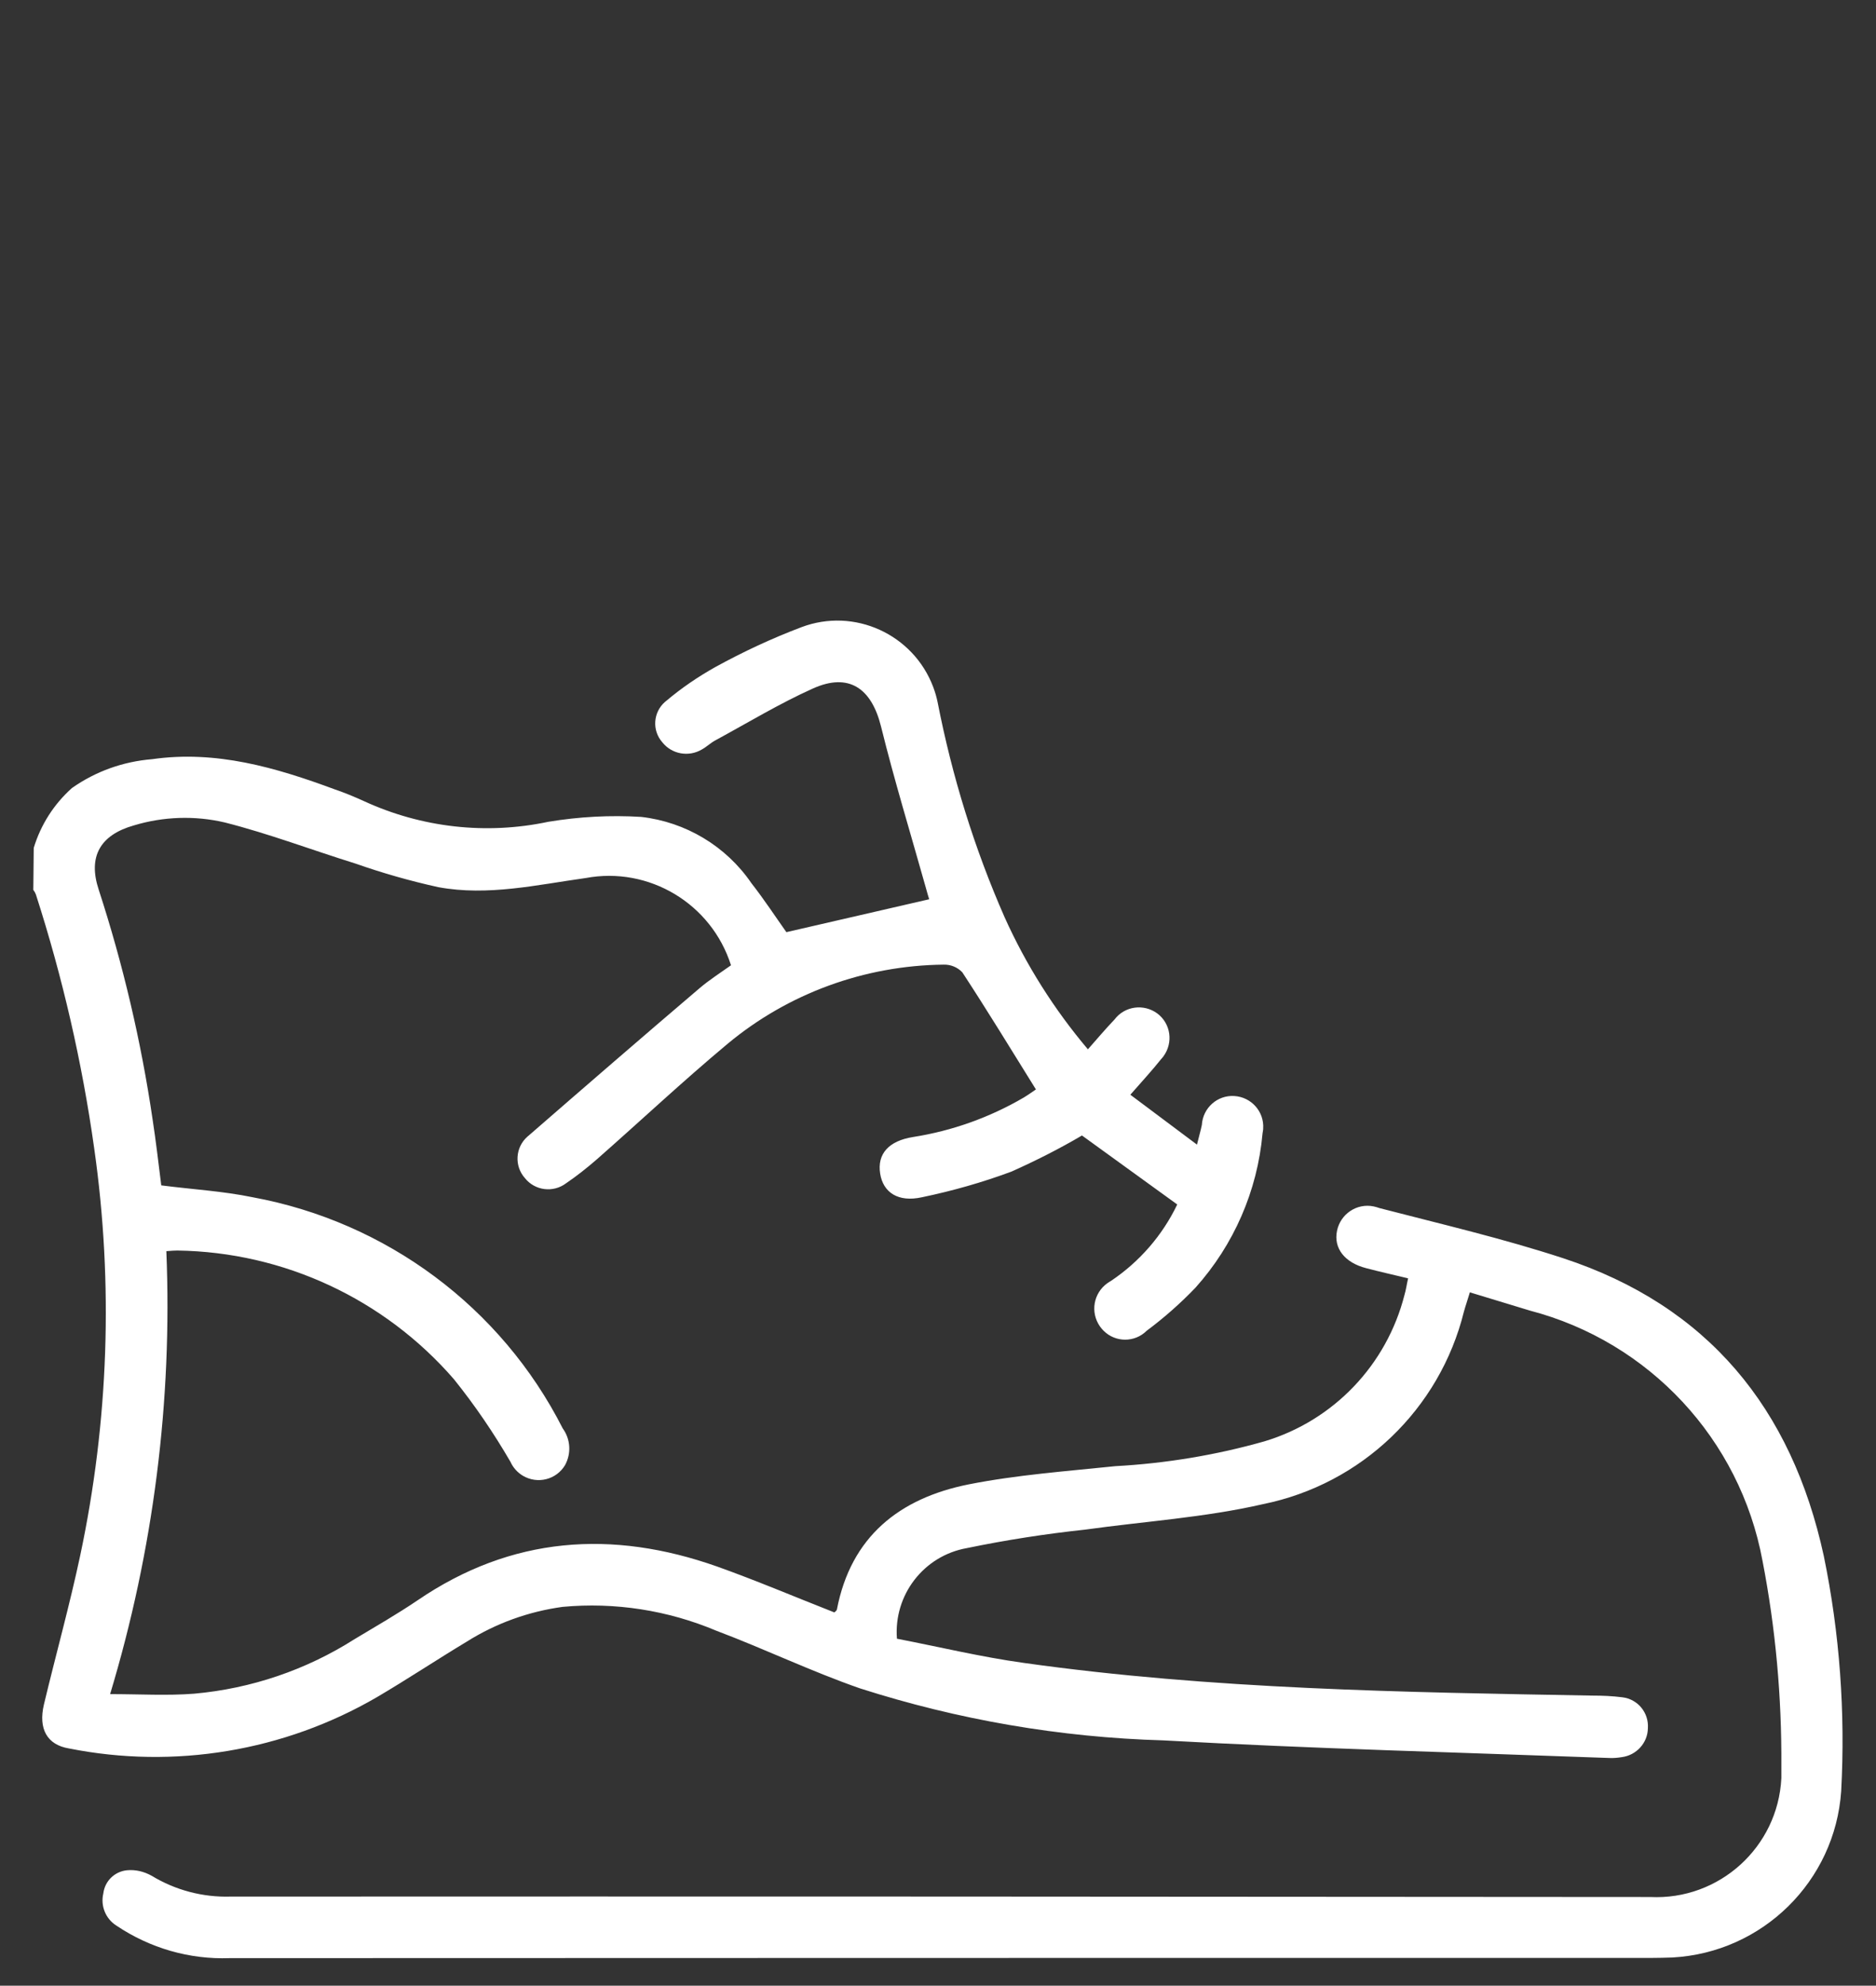 <?xml version="1.0" encoding="UTF-8"?><svg id="Livello_1" xmlns="http://www.w3.org/2000/svg" viewBox="0 0 88.41 93.56"><rect x="0" y="0" width="88.41" height="93.56" fill="#333333" stroke="none"/><defs><style>.cls-1{fill:#fff;}</style></defs><g id="calzatura"><path id="Tracciato_414" class="cls-1" d="M1.59,39.95c.33-1.09,.95-2.06,1.8-2.82,1.12-.79,2.42-1.25,3.78-1.36,3.01-.43,5.82,.39,8.6,1.42,.47,.16,.93,.35,1.39,.56,2.72,1.25,5.76,1.59,8.68,.97,1.45-.24,2.92-.32,4.38-.23,2.1,.24,4,1.38,5.19,3.12,.61,.78,1.16,1.62,1.65,2.31l6.73-1.55c-.03-.1-.1-.32-.16-.55-.71-2.53-1.48-5.04-2.11-7.59-.45-1.81-1.52-2.55-3.21-1.79-1.58,.71-3.08,1.62-4.61,2.45-.22,.12-.4,.3-.62,.42-.62,.37-1.42,.23-1.87-.34-.49-.56-.43-1.41,.13-1.9,.02-.01,.03-.03,.05-.04,.72-.61,1.5-1.14,2.32-1.6,1.31-.72,2.66-1.35,4.06-1.88,2.49-.94,5.27,.33,6.21,2.82,.09,.24,.16,.48,.21,.73,.68,3.48,1.73,6.88,3.16,10.13,1.01,2.24,2.33,4.33,3.92,6.21,.44-.5,.83-.96,1.25-1.4,.48-.64,1.38-.76,2.02-.29,.64,.48,.76,1.38,.29,2.02-.03,.04-.06,.08-.1,.12-.43,.54-.9,1.05-1.46,1.69l3.14,2.35c.1-.42,.18-.67,.23-.93,.05-.8,.73-1.41,1.53-1.36,.8,.05,1.41,.73,1.36,1.53,0,.08-.02,.15-.03,.23-.24,2.7-1.35,5.25-3.16,7.27-.71,.74-1.48,1.42-2.3,2.03-.56,.56-1.47,.56-2.03,0-.06-.06-.12-.13-.17-.2-.47-.67-.31-1.58,.36-2.05,.05-.03,.1-.07,.16-.1,1.34-.9,2.42-2.14,3.12-3.6l-4.49-3.25c-1.07,.63-2.18,1.19-3.32,1.7-1.37,.51-2.78,.91-4.22,1.21-1.13,.25-1.83-.23-1.97-1.11-.15-.94,.41-1.55,1.56-1.73,1.84-.29,3.6-.92,5.21-1.86,.23-.14,.45-.3,.57-.38-1.17-1.88-2.29-3.72-3.47-5.52-.23-.24-.55-.37-.88-.36-3.72,.04-7.32,1.35-10.18,3.73-2.11,1.76-4.11,3.64-6.17,5.45-.46,.4-.94,.78-1.44,1.12-.61,.46-1.47,.35-1.94-.24-.51-.57-.46-1.45,.12-1.96,.02-.02,.04-.03,.06-.05,2.68-2.33,5.36-4.65,8.06-6.95,.46-.39,.98-.72,1.47-1.07-.92-2.9-3.86-4.67-6.85-4.11-2.3,.32-4.61,.86-6.94,.43-1.32-.29-2.62-.66-3.9-1.11-2.06-.64-4.08-1.41-6.17-1.94-1.41-.33-2.89-.28-4.28,.14-1.59,.45-2.17,1.47-1.66,3.02,1.15,3.53,2,7.15,2.54,10.82,.16,1.04,.28,2.08,.41,3.12,1.47,.19,2.91,.27,4.31,.56,6.3,1.16,11.71,5.18,14.61,10.89,.37,.51,.41,1.18,.11,1.73-.41,.69-1.3,.91-1.99,.5-.25-.15-.46-.38-.58-.65-.79-1.36-1.68-2.67-2.67-3.9-3.28-3.78-8.02-5.99-13.03-6.06-.14,0-.27,.01-.52,.03,.29,7.06-.61,14.11-2.65,20.87,1.39,0,2.68,.08,3.96-.02,2.69-.24,5.28-1.12,7.56-2.57,1-.6,2.01-1.18,2.97-1.83,4.43-3.02,9.17-3.34,14.12-1.59,1.85,.66,3.66,1.43,5.52,2.16,.01-.01,.1-.07,.12-.13,.66-3.45,2.96-5.25,6.2-5.9,2.27-.45,4.61-.62,6.92-.86,2.38-.13,4.74-.52,7.03-1.17,3.26-.98,5.76-3.6,6.6-6.9,.07-.23,.1-.47,.17-.78-.7-.17-1.34-.31-1.98-.48-1.01-.26-1.54-.94-1.37-1.76,.16-.79,.93-1.31,1.72-1.15,.1,.02,.19,.05,.28,.08,2.89,.75,5.81,1.43,8.65,2.36,6.83,2.24,10.78,7.08,12.29,14.03,.75,3.64,1.02,7.37,.82,11.08-.29,4.25-3.71,7.61-7.96,7.84-.33,.01-.67,.02-1,.02-22.33,0-44.65,0-66.98,.01-1.9,.07-3.76-.47-5.34-1.53-.51-.32-.76-.93-.62-1.52,.07-.58,.53-1.03,1.11-1.09,.41-.04,.81,.06,1.17,.26,1.12,.68,2.41,1.02,3.72,.98,22.3-.01,44.6,0,66.9,.02,3.25,.16,6.02-2.35,6.18-5.6,0-.19,0-.39,0-.58,.02-3.24-.27-6.48-.89-9.67-1.06-5.72-5.34-10.31-10.96-11.78-.92-.28-1.85-.56-2.83-.86-.1,.34-.2,.62-.28,.91-1.14,4.6-4.83,8.13-9.47,9.07-2.74,.63-5.58,.81-8.38,1.2-1.87,.2-3.73,.49-5.57,.87-2.04,.36-3.46,2.21-3.3,4.27,1.97,.38,3.96,.86,5.98,1.14,8.89,1.25,17.85,1.38,26.8,1.54,.47,0,.94,.02,1.41,.08,.73,.09,1.25,.73,1.2,1.46-.01,.69-.54,1.27-1.23,1.36-.19,.03-.39,.05-.58,.04-7.01-.26-14.02-.44-21.03-.83-4.86-.14-9.67-.97-14.29-2.45-2.3-.8-4.5-1.86-6.78-2.72-2.28-.96-4.77-1.35-7.24-1.12-1.6,.22-3.13,.77-4.5,1.63-1.43,.86-2.81,1.78-4.24,2.62-4.38,2.55-9.55,3.41-14.52,2.42-1.03-.17-1.45-.92-1.18-2.07,.56-2.34,1.21-4.67,1.71-7.02,1.34-6.31,1.57-12.8,.66-19.18-.57-4.06-1.49-8.06-2.75-11.97-.03-.08-.07-.15-.12-.21l.02-1.98Z"/></g></svg>